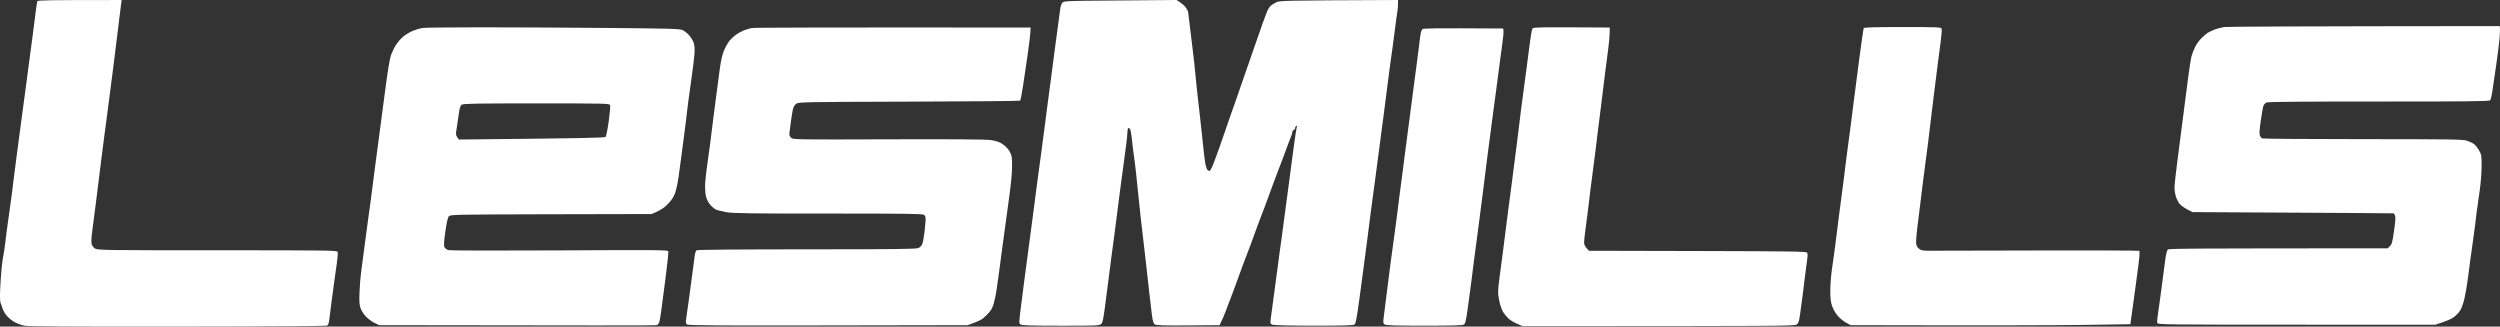 <svg width="199" height="26" viewBox="0 0 199 26" fill="none" xmlns="http://www.w3.org/2000/svg">
<rect x="0" y="0" width="199" height="26" fill="#333333" stroke="none"/>
<path d="M9.681 0.002L9.63 0.405C9.601 0.626 9.527 1.223 9.465 1.731C9.403 2.238 9.3 3.069 9.238 3.577C9.176 4.084 9.076 4.881 9.018 5.346C8.959 5.811 8.826 6.85 8.721 7.654C8.617 8.457 8.499 9.357 8.46 9.653C8.42 9.95 8.355 10.434 8.315 10.73C8.274 11.027 8.157 11.944 8.054 12.769C7.952 13.586 7.771 15.039 7.651 16.012L7.647 16.038C7.526 17.011 7.383 18.119 7.33 18.499C7.273 18.91 7.258 19.285 7.294 19.422C7.329 19.558 7.446 19.708 7.577 19.788C7.787 19.914 8.388 19.922 17.315 19.922C26.309 19.922 26.833 19.93 26.879 20.057C26.905 20.131 26.872 20.555 26.806 20.999C26.739 21.443 26.634 22.188 26.573 22.653C26.511 23.118 26.413 23.863 26.353 24.307C26.294 24.75 26.228 25.279 26.206 25.48C26.18 25.718 26.121 25.87 26.037 25.916C25.959 25.959 21.185 25.992 14.144 25.998C5.522 26.007 2.262 25.986 1.937 25.921C1.694 25.872 1.332 25.74 1.134 25.627C0.935 25.514 0.66 25.284 0.523 25.114C0.386 24.945 0.239 24.686 0.196 24.538C0.154 24.389 0.087 24.199 0.045 24.114C0 24.021 -0.012 23.598 0.013 23.038C0.036 22.53 0.084 21.803 0.12 21.422C0.157 21.041 0.225 20.539 0.272 20.307C0.32 20.075 0.389 19.607 0.425 19.268C0.46 18.93 0.575 18.065 0.68 17.346C0.785 16.626 0.902 15.779 0.94 15.461C0.978 15.144 1.045 14.607 1.087 14.269C1.13 13.93 1.214 13.273 1.274 12.807C1.334 12.342 1.45 11.459 1.531 10.846C1.612 10.233 1.812 8.744 1.975 7.538C2.138 6.332 2.338 4.827 2.419 4.192C2.5 3.558 2.598 2.814 2.637 2.538C2.676 2.263 2.727 1.865 2.751 1.654C2.773 1.442 2.827 1.027 2.868 0.731C2.908 0.435 2.956 0.149 2.973 0.096C2.996 0.021 3.735 2.11016e-05 9.681 0.002Z" fill="white"/>
<path d="M121.989 2.267C122.057 2.168 122.478 2.155 128.135 2.192L128.129 2.654C128.126 2.908 128.067 3.531 127.997 4.038C127.928 4.546 127.824 5.342 127.766 5.807C127.709 6.273 127.624 6.965 127.577 7.346C127.531 7.727 127.465 8.263 127.43 8.538C127.396 8.813 127.297 9.592 127.211 10.269C127.124 10.946 127.025 11.759 126.99 12.076C126.955 12.394 126.877 12.999 126.817 13.422C126.758 13.846 126.655 14.642 126.588 15.192C126.523 15.742 126.419 16.59 126.359 17.076C126.298 17.562 126.213 18.221 126.168 18.538C126.123 18.855 126.091 19.218 126.095 19.345C126.099 19.484 126.177 19.653 126.479 19.961L135.125 19.981C142.499 19.998 143.782 20.016 143.845 20.11C143.888 20.173 143.897 20.359 143.866 20.552C143.838 20.735 143.764 21.299 143.701 21.807C143.639 22.314 143.537 23.128 143.476 23.614C143.415 24.101 143.324 24.773 143.273 25.108C143.197 25.613 143.15 25.737 143 25.838C142.837 25.948 141.755 25.96 121.202 25.96L120.759 25.772C120.516 25.668 120.204 25.478 120.066 25.349C119.927 25.22 119.741 24.994 119.652 24.845C119.563 24.697 119.435 24.351 119.369 24.076C119.302 23.801 119.248 23.429 119.248 23.249C119.247 23.069 119.298 22.55 119.36 22.095C119.423 21.641 119.521 20.904 119.579 20.461C119.637 20.017 119.734 19.255 119.795 18.768C119.856 18.282 119.975 17.348 120.059 16.692C120.144 16.035 120.258 15.17 120.314 14.769C120.37 14.367 120.47 13.588 120.536 13.038C120.604 12.488 120.688 11.83 120.725 11.576C120.762 11.323 120.826 10.803 120.868 10.423C120.909 10.042 121.011 9.211 121.095 8.577C121.179 7.942 121.276 7.215 121.311 6.961C121.346 6.707 121.445 5.964 121.531 5.307C121.616 4.651 121.736 3.725 121.798 3.249C121.859 2.772 121.944 2.331 121.989 2.267Z" fill="white"/>
<path d="M111.282 0.327C111.283 0.507 111.252 0.827 111.214 1.038C111.176 1.25 111.091 1.873 111.025 2.423C110.959 2.973 110.876 3.614 110.839 3.846C110.802 4.078 110.722 4.65 110.66 5.115C110.598 5.581 110.497 6.359 110.436 6.846C110.375 7.333 110.223 8.509 110.099 9.461C109.975 10.413 109.792 11.797 109.693 12.538C109.593 13.278 109.477 14.161 109.435 14.499C109.392 14.838 109.326 15.322 109.288 15.576C109.25 15.83 109.152 16.574 109.07 17.23C108.988 17.886 108.873 18.785 108.814 19.23C108.754 19.674 108.654 20.436 108.592 20.922C108.53 21.408 108.359 22.69 108.212 23.768C108.01 25.261 107.917 25.753 107.825 25.827C107.732 25.902 106.992 25.924 104.588 25.924C102.686 25.923 101.4 25.892 101.287 25.845C101.121 25.776 101.107 25.736 101.142 25.441C101.163 25.261 101.283 24.37 101.408 23.461C101.532 22.551 101.659 21.599 101.691 21.345C101.723 21.091 101.786 20.607 101.833 20.268C101.88 19.93 101.967 19.307 102.026 18.884C102.086 18.461 102.22 17.457 102.324 16.653C102.429 15.849 102.564 14.829 102.625 14.384C102.685 13.939 102.83 12.85 102.946 11.961C103.063 11.073 103.184 10.259 103.215 10.153C103.258 10.012 103.249 9.977 103.184 10.019C103.134 10.05 103.094 10.129 103.094 10.192C103.094 10.255 103.045 10.324 102.984 10.346C102.923 10.367 102.873 10.437 102.873 10.5C102.873 10.563 102.825 10.727 102.766 10.865C102.708 11.003 102.575 11.349 102.471 11.634C102.368 11.919 102.196 12.387 102.09 12.673C101.984 12.958 101.854 13.296 101.801 13.422C101.749 13.55 101.62 13.887 101.515 14.172C101.411 14.458 101.245 14.908 101.147 15.172C101.049 15.437 100.849 15.982 100.702 16.384C100.554 16.785 100.402 17.184 100.363 17.268C100.325 17.353 100.207 17.665 100.101 17.961C99.996 18.257 99.763 18.898 99.582 19.384C99.402 19.87 99.225 20.338 99.188 20.422C99.152 20.507 99.04 20.802 98.94 21.076C98.839 21.351 98.669 21.818 98.561 22.114C98.453 22.411 98.32 22.774 98.266 22.922C98.212 23.071 98.096 23.382 98.008 23.614C97.921 23.847 97.822 24.107 97.786 24.191C97.751 24.276 97.646 24.553 97.552 24.807C97.458 25.061 97.313 25.407 97.081 25.884L94.575 25.902C92.583 25.917 92.038 25.899 91.92 25.817C91.802 25.735 91.754 25.561 91.678 24.953C91.627 24.534 91.537 23.776 91.479 23.268C91.422 22.761 91.322 21.861 91.257 21.268C91.192 20.676 91.091 19.793 91.031 19.307C90.971 18.821 90.871 17.955 90.807 17.384C90.745 16.812 90.664 16.052 90.629 15.692C90.593 15.332 90.513 14.553 90.45 13.961C90.388 13.369 90.304 12.676 90.263 12.423C90.222 12.169 90.155 11.623 90.114 11.211C90.073 10.799 90.006 10.392 89.966 10.307C89.925 10.223 89.859 10.17 89.818 10.192C89.778 10.213 89.745 10.36 89.744 10.519C89.744 10.677 89.69 11.188 89.626 11.653C89.561 12.119 89.483 12.707 89.452 12.961C89.422 13.215 89.362 13.665 89.317 13.961C89.273 14.257 89.184 14.932 89.118 15.461C89.053 15.989 88.954 16.769 88.898 17.192C88.842 17.615 88.744 18.376 88.678 18.884C88.613 19.392 88.513 20.135 88.457 20.538C88.4 20.94 88.231 22.255 88.08 23.461C87.838 25.395 87.788 25.669 87.65 25.791C87.506 25.918 87.271 25.928 84.434 25.927C82.086 25.925 81.341 25.902 81.237 25.827C81.106 25.733 81.107 25.692 81.256 24.499C81.341 23.822 81.474 22.784 81.552 22.191C81.63 21.599 81.763 20.595 81.848 19.961C81.934 19.326 82.052 18.444 82.11 17.999C82.167 17.555 82.266 16.811 82.326 16.346C82.387 15.88 82.489 15.101 82.552 14.615C82.616 14.129 82.767 13.003 82.889 12.115C83.011 11.226 83.141 10.24 83.178 9.923C83.215 9.606 83.279 9.103 83.32 8.807C83.362 8.511 83.513 7.369 83.658 6.269C83.802 5.169 83.952 4.009 83.994 3.692C84.034 3.375 84.132 2.648 84.211 2.077C84.29 1.505 84.374 0.883 84.396 0.692C84.418 0.502 84.495 0.287 84.564 0.215C84.677 0.098 84.915 0.08 86.573 0.059C87.608 0.046 89.624 0.028 93.653 0L93.93 0.179C94.082 0.278 94.284 0.459 94.377 0.583C94.471 0.706 94.56 0.877 94.575 0.962C94.589 1.046 94.654 1.582 94.72 2.154C94.786 2.725 94.89 3.59 94.953 4.077C95.017 4.564 95.096 5.291 95.13 5.692C95.164 6.094 95.244 6.873 95.307 7.423C95.371 7.973 95.489 9.028 95.572 9.769C95.654 10.509 95.756 11.461 95.799 11.884C95.841 12.307 95.909 12.826 95.948 13.038C95.988 13.249 96.06 13.468 96.11 13.523C96.158 13.579 96.242 13.614 96.297 13.6C96.351 13.587 96.528 13.213 96.69 12.769C96.852 12.324 97.029 11.84 97.082 11.692C97.136 11.543 97.353 10.92 97.563 10.307C97.773 9.694 97.992 9.062 98.049 8.903C98.106 8.745 98.199 8.485 98.257 8.327C98.314 8.168 98.533 7.536 98.743 6.923C98.953 6.31 99.17 5.686 99.224 5.538C99.279 5.391 99.544 4.628 99.812 3.846C100.081 3.064 100.401 2.146 100.523 1.808C100.644 1.469 100.8 1.059 100.868 0.896C100.936 0.733 101.059 0.54 101.14 0.466C101.221 0.393 101.42 0.266 101.582 0.185C101.862 0.046 102.123 0.038 111.281 0L111.282 0.327Z" fill="white"/>
<path d="M113.218 2.326C113.275 2.25 113.982 2.234 119.653 2.269L119.678 2.461C119.691 2.567 119.651 3.017 119.586 3.461C119.523 3.906 119.403 4.805 119.319 5.461C119.237 6.117 119.137 6.878 119.097 7.154C119.057 7.429 118.909 8.536 118.768 9.615C118.626 10.694 118.462 11.957 118.401 12.423C118.341 12.888 118.192 14.082 118.068 15.076C117.945 16.071 117.813 17.109 117.772 17.384C117.732 17.659 117.667 18.161 117.626 18.499C117.585 18.838 117.516 19.357 117.473 19.653C117.429 19.949 117.365 20.434 117.33 20.73C117.296 21.026 117.197 21.805 117.113 22.461C117.027 23.116 116.892 24.12 116.812 24.691C116.703 25.475 116.635 25.753 116.537 25.827C116.438 25.902 115.707 25.924 113.383 25.924C111.065 25.924 110.327 25.902 110.221 25.827C110.104 25.745 110.089 25.671 110.131 25.345C110.157 25.134 110.262 24.303 110.364 23.499C110.465 22.695 110.615 21.518 110.697 20.884C110.778 20.249 110.892 19.419 110.949 19.038C111.006 18.657 111.106 17.913 111.172 17.384C111.238 16.855 111.34 16.042 111.399 15.576C111.458 15.111 111.556 14.367 111.616 13.922C111.676 13.478 111.793 12.579 111.874 11.923C111.957 11.267 112.122 10.003 112.242 9.115C112.363 8.227 112.512 7.084 112.574 6.577C112.636 6.069 112.72 5.446 112.758 5.192C112.797 4.938 112.88 4.281 112.945 3.731C113.008 3.181 113.079 2.661 113.102 2.577C113.125 2.492 113.176 2.379 113.218 2.326Z" fill="white"/>
<path d="M59.836 2.23C59.998 2.198 65.06 2.177 82.037 2.192L82.022 2.538C82.015 2.729 81.92 3.508 81.813 4.269C81.706 5.031 81.537 6.173 81.439 6.807C81.341 7.442 81.237 7.984 81.206 8.013C81.175 8.041 77.2 8.076 72.372 8.09C64.159 8.114 63.579 8.124 63.392 8.25C63.27 8.332 63.165 8.496 63.121 8.673C63.083 8.831 63.015 9.238 62.971 9.577C62.926 9.915 62.872 10.33 62.849 10.5C62.815 10.753 62.837 10.835 62.971 10.961C63.133 11.113 63.221 11.115 70.705 11.09C75.975 11.073 78.454 11.091 78.865 11.15C79.314 11.216 79.543 11.295 79.823 11.483C80.052 11.637 80.26 11.86 80.376 12.076C80.543 12.389 80.562 12.506 80.56 13.269C80.559 13.869 80.459 14.82 80.216 16.538C80.028 17.87 79.821 19.394 79.755 19.922C79.69 20.451 79.589 21.212 79.531 21.614C79.474 22.017 79.388 22.639 79.339 22.999C79.29 23.359 79.185 23.878 79.104 24.153C78.983 24.565 78.885 24.727 78.54 25.076C78.202 25.419 78.019 25.535 77.021 25.884L65.921 25.904C57.017 25.921 54.795 25.907 54.692 25.827C54.58 25.742 54.572 25.672 54.635 25.268C54.675 25.014 54.757 24.426 54.818 23.961C54.879 23.495 54.998 22.613 55.083 21.999C55.168 21.385 55.26 20.684 55.288 20.439C55.317 20.176 55.382 19.965 55.447 19.922C55.517 19.875 58.813 19.847 64.206 19.847C71.203 19.845 72.9 19.826 73.094 19.744C73.241 19.681 73.366 19.555 73.418 19.417C73.464 19.293 73.542 18.862 73.59 18.461C73.638 18.059 73.678 17.609 73.68 17.461C73.683 17.281 73.638 17.159 73.545 17.094C73.436 17.017 71.844 16.997 65.921 16.999C59.668 17.001 58.331 16.982 57.808 16.888C57.463 16.826 57.081 16.726 56.96 16.665C56.838 16.604 56.631 16.421 56.499 16.258C56.342 16.063 56.231 15.815 56.176 15.538C56.128 15.293 56.112 14.856 56.138 14.499C56.163 14.161 56.234 13.538 56.296 13.115C56.358 12.692 56.459 11.965 56.52 11.499C56.582 11.034 56.665 10.36 56.706 10C56.746 9.64 56.81 9.138 56.848 8.884C56.886 8.63 56.969 7.99 57.034 7.461C57.099 6.933 57.216 6.041 57.295 5.481C57.395 4.771 57.502 4.315 57.648 3.981C57.764 3.716 57.954 3.382 58.072 3.238C58.191 3.094 58.42 2.881 58.582 2.764C58.745 2.646 59.026 2.491 59.209 2.418C59.392 2.346 59.674 2.261 59.836 2.23Z" fill="white"/>
<path fill-rule="evenodd" clip-rule="evenodd" d="M38.225 2.174C40.578 2.173 45.109 2.196 48.293 2.224C53.373 2.269 54.115 2.291 54.341 2.398C54.483 2.466 54.717 2.655 54.862 2.818C55.007 2.981 55.169 3.254 55.223 3.423C55.287 3.625 55.306 3.928 55.279 4.308C55.257 4.625 55.151 5.491 55.043 6.231C54.936 6.971 54.818 7.819 54.783 8.115C54.747 8.411 54.666 9.087 54.602 9.615C54.54 10.144 54.457 10.784 54.419 11.038C54.382 11.292 54.298 11.933 54.233 12.461C54.167 12.99 54.062 13.769 53.998 14.192C53.935 14.615 53.815 15.151 53.731 15.384C53.627 15.673 53.449 15.943 53.167 16.236C52.887 16.529 52.614 16.726 51.87 17.038L43.868 17.055C36.332 17.073 35.858 17.082 35.735 17.209C35.642 17.306 35.561 17.656 35.452 18.422C35.337 19.235 35.319 19.541 35.379 19.672C35.424 19.768 35.566 19.875 35.699 19.912C35.831 19.948 39.812 19.956 44.546 19.931C52.154 19.889 53.157 19.897 53.197 19.999C53.222 20.062 53.123 21.015 52.979 22.114C52.835 23.215 52.682 24.391 52.637 24.73C52.594 25.068 52.528 25.457 52.491 25.595C52.446 25.759 52.367 25.859 52.258 25.886C52.166 25.908 47.163 25.917 30.186 25.884L29.817 25.707C29.614 25.61 29.307 25.384 29.136 25.207C28.964 25.029 28.768 24.728 28.702 24.538C28.604 24.259 28.588 24.004 28.619 23.23C28.64 22.701 28.695 22.009 28.742 21.691C28.788 21.375 28.925 20.336 29.045 19.384C29.166 18.432 29.298 17.445 29.339 17.192C29.38 16.938 29.464 16.332 29.525 15.845C29.587 15.359 29.7 14.476 29.777 13.884C29.854 13.292 29.985 12.288 30.069 11.653C30.152 11.019 30.271 10.119 30.334 9.653C30.397 9.188 30.564 7.925 30.706 6.846C30.848 5.767 31.024 4.694 31.099 4.461C31.174 4.229 31.351 3.848 31.493 3.615C31.635 3.383 31.914 3.061 32.112 2.901C32.31 2.74 32.655 2.536 32.878 2.446C33.101 2.356 33.433 2.258 33.616 2.228C33.799 2.199 35.873 2.174 38.225 2.174ZM42.706 8.23C37.905 8.23 36.872 8.247 36.75 8.335C36.635 8.417 36.582 8.598 36.507 9.162C36.454 9.56 36.378 10.074 36.337 10.307C36.274 10.671 36.282 10.757 36.396 10.919L36.529 11.107C46.629 11.005 48.132 10.967 48.202 10.899C48.253 10.849 48.367 10.288 48.455 9.653C48.542 9.019 48.592 8.439 48.565 8.365C48.517 8.238 48.169 8.23 42.706 8.23Z" fill="white"/>
<path d="M151.44 2.154C154.289 2.154 154.507 2.163 154.552 2.288C154.58 2.362 154.546 2.821 154.479 3.308C154.412 3.794 154.308 4.59 154.248 5.077C154.194 5.507 154.084 6.381 153.99 7.133L153.953 7.423C153.852 8.227 153.714 9.352 153.648 9.923C153.581 10.494 153.5 11.169 153.468 11.423C153.436 11.677 153.357 12.283 153.291 12.769C153.226 13.255 153.124 14.034 153.066 14.499C153.008 14.965 152.907 15.779 152.844 16.307C152.78 16.835 152.677 17.667 152.614 18.153C152.552 18.639 152.511 19.173 152.525 19.338C152.542 19.561 152.601 19.679 152.756 19.799C152.931 19.935 153.068 19.961 153.605 19.958C153.956 19.958 157.846 19.949 162.247 19.939C166.648 19.93 170.265 19.942 170.287 19.967C170.307 19.991 170.314 20.155 170.302 20.332C170.29 20.508 170.236 20.982 170.18 21.384C170.125 21.786 170.023 22.548 169.954 23.076C169.886 23.604 169.773 24.436 169.578 25.807L165.82 25.864C163.753 25.894 158.744 25.912 147.312 25.884L146.943 25.683C146.74 25.572 146.441 25.326 146.279 25.136C146.117 24.946 145.918 24.604 145.839 24.375C145.729 24.062 145.693 23.763 145.692 23.153C145.691 22.709 145.749 21.947 145.819 21.461C145.889 20.974 145.981 20.317 146.024 19.999C146.067 19.682 146.132 19.18 146.168 18.884C146.204 18.588 146.284 17.947 146.346 17.461C146.409 16.975 146.513 16.178 146.578 15.692C146.643 15.206 146.727 14.565 146.764 14.269C146.802 13.973 146.863 13.471 146.901 13.153C146.939 12.836 147.023 12.178 147.09 11.692C147.155 11.206 147.257 10.444 147.315 10C147.374 9.555 147.489 8.638 147.573 7.961C147.655 7.284 147.856 5.744 148.017 4.538C148.18 3.332 148.326 2.303 148.345 2.25C148.37 2.175 149.057 2.154 151.44 2.154Z" fill="white"/>
<path d="M198.997 2.25C199.007 2.345 198.993 2.7 198.966 3.038C198.94 3.377 198.818 4.346 198.695 5.192C198.573 6.038 198.434 6.99 198.386 7.307C198.338 7.625 198.261 7.929 198.215 7.984C198.146 8.064 196.45 8.083 189.371 8.08C183.697 8.078 180.548 8.104 180.428 8.154C180.327 8.196 180.211 8.317 180.17 8.423C180.13 8.529 180.032 9.073 179.954 9.634C179.849 10.389 179.833 10.693 179.891 10.807C179.936 10.892 180.007 10.986 180.052 11.017C180.097 11.049 183.702 11.075 188.062 11.076C195.015 11.078 196.037 11.093 196.36 11.197C196.563 11.263 196.82 11.384 196.931 11.466C197.043 11.548 197.226 11.78 197.337 11.98C197.529 12.325 197.54 12.397 197.535 13.269C197.533 13.814 197.465 14.633 197.37 15.269C197.281 15.861 197.173 16.622 197.131 16.961C197.089 17.299 197.037 17.732 197.017 17.922C196.997 18.112 196.934 18.58 196.878 18.961C196.821 19.341 196.722 20.052 196.658 20.538C196.594 21.024 196.49 21.803 196.429 22.268C196.368 22.734 196.253 23.4 196.173 23.749C196.094 24.098 195.945 24.522 195.844 24.691C195.743 24.86 195.506 25.111 195.321 25.249C195.134 25.387 194.728 25.577 193.852 25.847L182.807 25.846C172.353 25.845 171.76 25.838 171.721 25.71C171.699 25.637 171.715 25.368 171.757 25.114C171.798 24.86 171.916 24.013 172.019 23.23C172.122 22.447 172.261 21.392 172.326 20.884C172.41 20.242 172.483 19.931 172.565 19.863C172.66 19.786 174.469 19.766 190.054 19.768L190.235 19.595C190.392 19.445 190.436 19.28 190.567 18.365C190.673 17.619 190.696 17.262 190.644 17.153C190.603 17.069 190.562 16.992 190.551 16.982C190.539 16.973 186.928 16.947 174.528 16.884L174.122 16.677C173.899 16.562 173.629 16.372 173.521 16.254C173.413 16.135 173.273 15.873 173.208 15.672C173.143 15.472 173.09 15.134 173.09 14.922C173.09 14.711 173.206 13.664 173.348 12.596C173.491 11.527 173.658 10.238 173.719 9.73C173.781 9.223 173.88 8.444 173.941 8C174.001 7.555 174.118 6.656 174.202 6C174.285 5.344 174.397 4.652 174.449 4.461C174.502 4.271 174.63 3.942 174.733 3.731C174.836 3.519 175.065 3.205 175.241 3.033C175.417 2.861 175.644 2.668 175.745 2.605C175.847 2.542 176.095 2.427 176.298 2.348C176.501 2.271 176.833 2.181 177.036 2.151C177.239 2.121 182.259 2.091 198.978 2.077L198.997 2.25Z" fill="white"/>
</svg>
